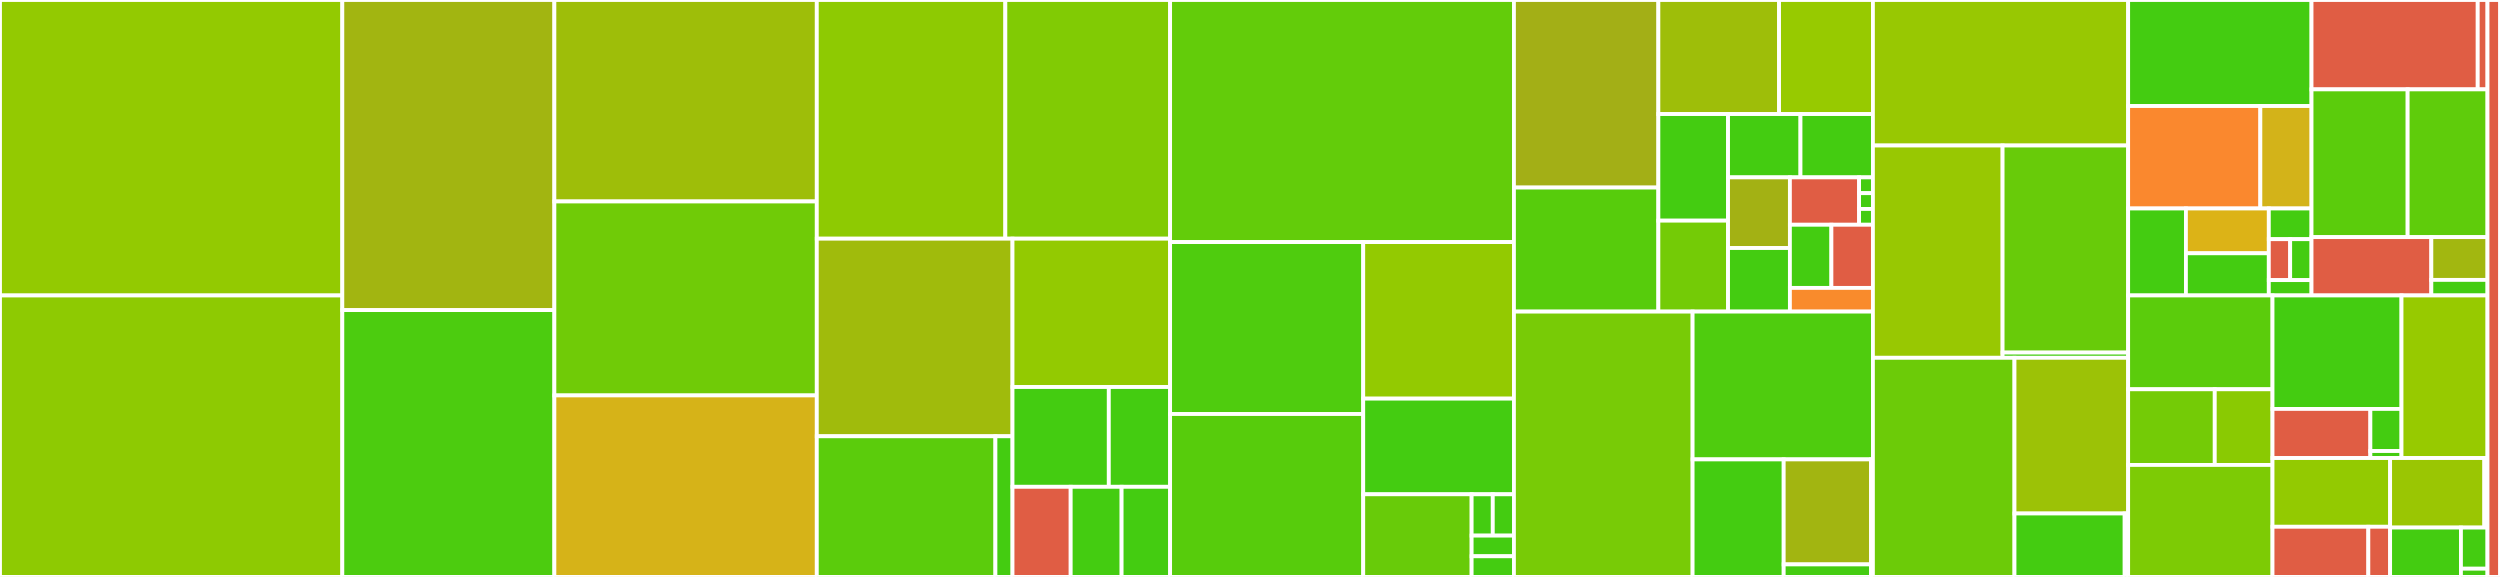 <svg baseProfile="full" width="650" height="150" viewBox="0 0 650 150" version="1.1"
xmlns="http://www.w3.org/2000/svg" xmlns:ev="http://www.w3.org/2001/xml-events"
xmlns:xlink="http://www.w3.org/1999/xlink">

<rect x="0" y="0" width="650" height="150" fill="#333333" stroke="none"/>

<style>rect.s{mask:url(#mask);}</style>
<defs>
  <pattern id="white" width="4" height="4" patternUnits="userSpaceOnUse" patternTransform="rotate(45)">
    <rect width="2" height="2" transform="translate(0,0)" fill="white"></rect>
  </pattern>
  <mask id="mask">
    <rect x="0" y="0" width="100%" height="100%" fill="url(#white)"></rect>
  </mask>
</defs>

<rect x="0" y="0" width="89.003" height="76.825" fill="#93ca01" stroke="white" stroke-width="1" class=" tooltipped" data-content="torchx/schedulers/local_scheduler.py"><title>torchx/schedulers/local_scheduler.py</title></rect>
<rect x="0" y="76.825" width="89.003" height="73.175" fill="#8eca02" stroke="white" stroke-width="1" class=" tooltipped" data-content="torchx/schedulers/kubernetes_mcad_scheduler.py"><title>torchx/schedulers/kubernetes_mcad_scheduler.py</title></rect>
<rect x="89.003" y="0" width="55.135" height="80.625" fill="#a2b511" stroke="white" stroke-width="1" class=" tooltipped" data-content="torchx/schedulers/aws_batch_scheduler.py"><title>torchx/schedulers/aws_batch_scheduler.py</title></rect>
<rect x="89.003" y="80.625" width="55.135" height="69.375" fill="#4ccc0f" stroke="white" stroke-width="1" class=" tooltipped" data-content="torchx/schedulers/lsf_scheduler.py"><title>torchx/schedulers/lsf_scheduler.py</title></rect>
<rect x="144.138" y="0" width="68.229" height="52.381" fill="#9ebe09" stroke="white" stroke-width="1" class=" tooltipped" data-content="torchx/schedulers/kubernetes_scheduler.py"><title>torchx/schedulers/kubernetes_scheduler.py</title></rect>
<rect x="144.138" y="52.381" width="68.229" height="50.433" fill="#70cb07" stroke="white" stroke-width="1" class=" tooltipped" data-content="torchx/schedulers/slurm_scheduler.py"><title>torchx/schedulers/slurm_scheduler.py</title></rect>
<rect x="144.138" y="102.814" width="68.229" height="47.186" fill="#d6b318" stroke="white" stroke-width="1" class=" tooltipped" data-content="torchx/schedulers/aws_sagemaker_scheduler.py"><title>torchx/schedulers/aws_sagemaker_scheduler.py</title></rect>
<rect x="212.367" y="0" width="49.023" height="62.058" fill="#8eca02" stroke="white" stroke-width="1" class=" tooltipped" data-content="torchx/schedulers/docker_scheduler.py"><title>torchx/schedulers/docker_scheduler.py</title></rect>
<rect x="261.39" y="0" width="42.836" height="62.058" fill="#81cb04" stroke="white" stroke-width="1" class=" tooltipped" data-content="torchx/schedulers/ray_scheduler.py"><title>torchx/schedulers/ray_scheduler.py</title></rect>
<rect x="212.367" y="62.058" width="50.883" height="51.372" fill="#a0bb0c" stroke="white" stroke-width="1" class=" tooltipped" data-content="torchx/schedulers/gcp_batch_scheduler.py"><title>torchx/schedulers/gcp_batch_scheduler.py</title></rect>
<rect x="212.367" y="113.43" width="46.441" height="36.57" fill="#5bcc0c" stroke="white" stroke-width="1" class=" tooltipped" data-content="torchx/schedulers/ray/ray_driver.py"><title>torchx/schedulers/ray/ray_driver.py</title></rect>
<rect x="258.809" y="113.43" width="4.442" height="36.57" fill="#4c1" stroke="white" stroke-width="1" class=" tooltipped" data-content="torchx/schedulers/ray/ray_common.py"><title>torchx/schedulers/ray/ray_common.py</title></rect>
<rect x="263.251" y="62.058" width="40.975" height="38.565" fill="#93ca01" stroke="white" stroke-width="1" class=" tooltipped" data-content="torchx/schedulers/api.py"><title>torchx/schedulers/api.py</title></rect>
<rect x="263.251" y="100.623" width="25.04" height="25.95" fill="#4c1" stroke="white" stroke-width="1" class=" tooltipped" data-content="torchx/schedulers/streams.py"><title>torchx/schedulers/streams.py</title></rect>
<rect x="288.291" y="100.623" width="15.935" height="25.95" fill="#4c1" stroke="white" stroke-width="1" class=" tooltipped" data-content="torchx/schedulers/ids.py"><title>torchx/schedulers/ids.py</title></rect>
<rect x="263.251" y="126.573" width="15.129" height="23.427" fill="#e05d44" stroke="white" stroke-width="1" class=" tooltipped" data-content="torchx/schedulers/test/train.py"><title>torchx/schedulers/test/train.py</title></rect>
<rect x="278.38" y="126.573" width="13.238" height="23.427" fill="#4c1" stroke="white" stroke-width="1" class=" tooltipped" data-content="torchx/schedulers/devices.py"><title>torchx/schedulers/devices.py</title></rect>
<rect x="291.618" y="126.573" width="12.608" height="23.427" fill="#4c1" stroke="white" stroke-width="1" class=" tooltipped" data-content="torchx/schedulers/__init__.py"><title>torchx/schedulers/__init__.py</title></rect>
<rect x="304.226" y="0" width="89.397" height="62.941" fill="#63cc0a" stroke="white" stroke-width="1" class=" tooltipped" data-content="torchx/specs/api.py"><title>torchx/specs/api.py</title></rect>
<rect x="304.226" y="62.941" width="50.212" height="44.706" fill="#4fcc0e" stroke="white" stroke-width="1" class=" tooltipped" data-content="torchx/specs/finder.py"><title>torchx/specs/finder.py</title></rect>
<rect x="304.226" y="107.647" width="50.212" height="42.353" fill="#57cc0c" stroke="white" stroke-width="1" class=" tooltipped" data-content="torchx/specs/file_linter.py"><title>torchx/specs/file_linter.py</title></rect>
<rect x="354.438" y="62.941" width="39.185" height="40.703" fill="#93ca01" stroke="white" stroke-width="1" class=" tooltipped" data-content="torchx/specs/builders.py"><title>torchx/specs/builders.py</title></rect>
<rect x="354.438" y="103.644" width="39.185" height="24.874" fill="#4c1" stroke="white" stroke-width="1" class=" tooltipped" data-content="torchx/specs/named_resources_aws.py"><title>torchx/specs/named_resources_aws.py</title></rect>
<rect x="354.438" y="128.518" width="28.186" height="21.482" fill="#68cb09" stroke="white" stroke-width="1" class=" tooltipped" data-content="torchx/specs/__init__.py"><title>torchx/specs/__init__.py</title></rect>
<rect x="382.624" y="128.518" width="5.5" height="10.741" fill="#4c1" stroke="white" stroke-width="1" class=" tooltipped" data-content="torchx/specs/test/components/a/__init__.py"><title>torchx/specs/test/components/a/__init__.py</title></rect>
<rect x="388.123" y="128.518" width="5.5" height="10.741" fill="#4c1" stroke="white" stroke-width="1" class=" tooltipped" data-content="torchx/specs/test/components/a/b/c.py"><title>torchx/specs/test/components/a/b/c.py</title></rect>
<rect x="382.624" y="139.259" width="10.999" height="5.371" fill="#4c1" stroke="white" stroke-width="1" class=" tooltipped" data-content="torchx/specs/test/components/c/d.py"><title>torchx/specs/test/components/c/d.py</title></rect>
<rect x="382.624" y="144.629" width="10.999" height="5.371" fill="#4c1" stroke="white" stroke-width="1" class=" tooltipped" data-content="torchx/specs/named_resources_generic.py"><title>torchx/specs/named_resources_generic.py</title></rect>
<rect x="393.623" y="0" width="37.553" height="48.765" fill="#a3af16" stroke="white" stroke-width="1" class=" tooltipped" data-content="torchx/cli/cmd_run.py"><title>torchx/cli/cmd_run.py</title></rect>
<rect x="393.623" y="48.765" width="37.553" height="32.248" fill="#57cc0c" stroke="white" stroke-width="1" class=" tooltipped" data-content="torchx/cli/cmd_log.py"><title>torchx/cli/cmd_log.py</title></rect>
<rect x="431.176" y="0" width="31.378" height="29.652" fill="#9ebe09" stroke="white" stroke-width="1" class=" tooltipped" data-content="torchx/cli/cmd_tracker.py"><title>torchx/cli/cmd_tracker.py</title></rect>
<rect x="462.554" y="0" width="24.405" height="29.652" fill="#97ca00" stroke="white" stroke-width="1" class=" tooltipped" data-content="torchx/cli/main.py"><title>torchx/cli/main.py</title></rect>
<rect x="431.176" y="29.652" width="18.115" height="27.719" fill="#4c1" stroke="white" stroke-width="1" class=" tooltipped" data-content="torchx/cli/argparse_util.py"><title>torchx/cli/argparse_util.py</title></rect>
<rect x="431.176" y="57.37" width="18.115" height="23.642" fill="#74cb06" stroke="white" stroke-width="1" class=" tooltipped" data-content="torchx/cli/cmd_status.py"><title>torchx/cli/cmd_status.py</title></rect>
<rect x="449.291" y="29.652" width="18.834" height="16.467" fill="#4c1" stroke="white" stroke-width="1" class=" tooltipped" data-content="torchx/cli/cmd_configure.py"><title>torchx/cli/cmd_configure.py</title></rect>
<rect x="468.125" y="29.652" width="18.834" height="16.467" fill="#4c1" stroke="white" stroke-width="1" class=" tooltipped" data-content="torchx/cli/cmd_describe.py"><title>torchx/cli/cmd_describe.py</title></rect>
<rect x="449.291" y="46.119" width="16.083" height="18.365" fill="#a3b114" stroke="white" stroke-width="1" class=" tooltipped" data-content="torchx/cli/cmd_runopts.py"><title>torchx/cli/cmd_runopts.py</title></rect>
<rect x="449.291" y="64.484" width="16.083" height="16.529" fill="#4c1" stroke="white" stroke-width="1" class=" tooltipped" data-content="torchx/cli/cmd_list.py"><title>torchx/cli/cmd_list.py</title></rect>
<rect x="465.374" y="46.119" width="17.987" height="12.316" fill="#e05d44" stroke="white" stroke-width="1" class=" tooltipped" data-content="torchx/cli/test/components.py"><title>torchx/cli/test/components.py</title></rect>
<rect x="483.361" y="46.119" width="3.597" height="4.105" fill="#4c1" stroke="white" stroke-width="1" class=" tooltipped" data-content="torchx/cli/test/container/ps_main.py"><title>torchx/cli/test/container/ps_main.py</title></rect>
<rect x="483.361" y="50.224" width="3.597" height="4.105" fill="#4c1" stroke="white" stroke-width="1" class=" tooltipped" data-content="torchx/cli/test/container/reader_main.py"><title>torchx/cli/test/container/reader_main.py</title></rect>
<rect x="483.361" y="54.329" width="3.597" height="4.105" fill="#4c1" stroke="white" stroke-width="1" class=" tooltipped" data-content="torchx/cli/test/container/train_main.py"><title>torchx/cli/test/container/train_main.py</title></rect>
<rect x="465.374" y="58.434" width="10.792" height="16.421" fill="#4c1" stroke="white" stroke-width="1" class=" tooltipped" data-content="torchx/cli/cmd_cancel.py"><title>torchx/cli/cmd_cancel.py</title></rect>
<rect x="476.166" y="58.434" width="10.792" height="16.421" fill="#e05d44" stroke="white" stroke-width="1" class=" tooltipped" data-content="torchx/cli/colors.py"><title>torchx/cli/colors.py</title></rect>
<rect x="465.374" y="74.855" width="21.585" height="6.158" fill="#f98b2c" stroke="white" stroke-width="1" class=" tooltipped" data-content="torchx/cli/cmd_base.py"><title>torchx/cli/cmd_base.py</title></rect>
<rect x="393.623" y="81.013" width="46.454" height="68.987" fill="#78cb06" stroke="white" stroke-width="1" class=" tooltipped" data-content="torchx/runner/api.py"><title>torchx/runner/api.py</title></rect>
<rect x="440.077" y="81.013" width="46.882" height="38.431" fill="#4fcc0e" stroke="white" stroke-width="1" class=" tooltipped" data-content="torchx/runner/config.py"><title>torchx/runner/config.py</title></rect>
<rect x="440.077" y="119.444" width="23.683" height="30.556" fill="#4c1" stroke="white" stroke-width="1" class=" tooltipped" data-content="torchx/runner/events/__init__.py"><title>torchx/runner/events/__init__.py</title></rect>
<rect x="463.759" y="119.444" width="22.716" height="27.305" fill="#a2b511" stroke="white" stroke-width="1" class=" tooltipped" data-content="torchx/runner/events/api.py"><title>torchx/runner/events/api.py</title></rect>
<rect x="463.759" y="146.749" width="22.716" height="3.251" fill="#4c1" stroke="white" stroke-width="1" class=" tooltipped" data-content="torchx/runner/events/handlers.py"><title>torchx/runner/events/handlers.py</title></rect>
<rect x="486.475" y="119.444" width="0.483" height="30.556" fill="#4c1" stroke="white" stroke-width="1" class=" tooltipped" data-content="torchx/runner/__init__.py"><title>torchx/runner/__init__.py</title></rect>
<rect x="486.958" y="0" width="66.359" height="37.834" fill="#98c802" stroke="white" stroke-width="1" class=" tooltipped" data-content="torchx/tracker/backend/fsspec.py"><title>torchx/tracker/backend/fsspec.py</title></rect>
<rect x="486.958" y="37.834" width="33.714" height="55.193" fill="#98c802" stroke="white" stroke-width="1" class=" tooltipped" data-content="torchx/tracker/api.py"><title>torchx/tracker/api.py</title></rect>
<rect x="520.673" y="37.834" width="32.644" height="53.836" fill="#68cb09" stroke="white" stroke-width="1" class=" tooltipped" data-content="torchx/tracker/mlflow.py"><title>torchx/tracker/mlflow.py</title></rect>
<rect x="520.673" y="91.67" width="32.644" height="1.357" fill="#4c1" stroke="white" stroke-width="1" class=" tooltipped" data-content="torchx/tracker/__init__.py"><title>torchx/tracker/__init__.py</title></rect>
<rect x="486.958" y="93.027" width="36.808" height="56.973" fill="#6ccb08" stroke="white" stroke-width="1" class=" tooltipped" data-content="torchx/workspace/docker_workspace.py"><title>torchx/workspace/docker_workspace.py</title></rect>
<rect x="523.767" y="93.027" width="29.55" height="40.481" fill="#9cc206" stroke="white" stroke-width="1" class=" tooltipped" data-content="torchx/workspace/api.py"><title>torchx/workspace/api.py</title></rect>
<rect x="523.767" y="133.508" width="28.655" height="16.492" fill="#4c1" stroke="white" stroke-width="1" class=" tooltipped" data-content="torchx/workspace/dir_workspace.py"><title>torchx/workspace/dir_workspace.py</title></rect>
<rect x="552.422" y="133.508" width="0.895" height="16.492" fill="#4c1" stroke="white" stroke-width="1" class=" tooltipped" data-content="torchx/workspace/__init__.py"><title>torchx/workspace/__init__.py</title></rect>
<rect x="553.317" y="0" width="47.678" height="27.568" fill="#4c1" stroke="white" stroke-width="1" class=" tooltipped" data-content="torchx/util/types.py"><title>torchx/util/types.py</title></rect>
<rect x="553.317" y="27.568" width="34.373" height="26.638" fill="#fa882e" stroke="white" stroke-width="1" class=" tooltipped" data-content="torchx/util/log_tee_helpers.py"><title>torchx/util/log_tee_helpers.py</title></rect>
<rect x="587.69" y="27.568" width="13.306" height="26.638" fill="#d3b319" stroke="white" stroke-width="1" class=" tooltipped" data-content="torchx/util/io.py"><title>torchx/util/io.py</title></rect>
<rect x="553.317" y="54.206" width="15.022" height="22.612" fill="#4c1" stroke="white" stroke-width="1" class=" tooltipped" data-content="torchx/util/entrypoints.py"><title>torchx/util/entrypoints.py</title></rect>
<rect x="568.339" y="54.206" width="21.553" height="11.648" fill="#dcb317" stroke="white" stroke-width="1" class=" tooltipped" data-content="torchx/util/session.py"><title>torchx/util/session.py</title></rect>
<rect x="568.339" y="65.854" width="21.553" height="10.963" fill="#4c1" stroke="white" stroke-width="1" class=" tooltipped" data-content="torchx/util/modules.py"><title>torchx/util/modules.py</title></rect>
<rect x="589.892" y="54.206" width="11.103" height="7.981" fill="#4c1" stroke="white" stroke-width="1" class=" tooltipped" data-content="torchx/util/strings.py"><title>torchx/util/strings.py</title></rect>
<rect x="589.892" y="62.187" width="5.552" height="10.641" fill="#e05d44" stroke="white" stroke-width="1" class=" tooltipped" data-content="torchx/util/datetime.py"><title>torchx/util/datetime.py</title></rect>
<rect x="595.444" y="62.187" width="5.552" height="10.641" fill="#4c1" stroke="white" stroke-width="1" class=" tooltipped" data-content="torchx/util/shlex.py"><title>torchx/util/shlex.py</title></rect>
<rect x="589.892" y="72.827" width="11.103" height="3.99" fill="#4c1" stroke="white" stroke-width="1" class=" tooltipped" data-content="torchx/util/cuda.py"><title>torchx/util/cuda.py</title></rect>
<rect x="600.995" y="0" width="43.214" height="23.239" fill="#e05d44" stroke="white" stroke-width="1" class=" tooltipped" data-content="torchx/components/integration_tests/component_provider.py"><title>torchx/components/integration_tests/component_provider.py</title></rect>
<rect x="644.209" y="0" width="2.542" height="23.239" fill="#e05d44" stroke="white" stroke-width="1" class=" tooltipped" data-content="torchx/components/integration_tests/test/dummy_app.py"><title>torchx/components/integration_tests/test/dummy_app.py</title></rect>
<rect x="600.995" y="23.239" width="24.993" height="38.409" fill="#5bcc0c" stroke="white" stroke-width="1" class=" tooltipped" data-content="torchx/components/dist.py"><title>torchx/components/dist.py</title></rect>
<rect x="625.988" y="23.239" width="20.763" height="38.409" fill="#5fcc0b" stroke="white" stroke-width="1" class=" tooltipped" data-content="torchx/components/structured_arg.py"><title>torchx/components/structured_arg.py</title></rect>
<rect x="600.995" y="61.648" width="31.153" height="15.17" fill="#e05d44" stroke="white" stroke-width="1" class=" tooltipped" data-content="torchx/components/utils.py"><title>torchx/components/utils.py</title></rect>
<rect x="632.148" y="61.648" width="14.603" height="11.125" fill="#a2b710" stroke="white" stroke-width="1" class=" tooltipped" data-content="torchx/components/serve.py"><title>torchx/components/serve.py</title></rect>
<rect x="632.148" y="72.772" width="14.603" height="4.045" fill="#4c1" stroke="white" stroke-width="1" class=" tooltipped" data-content="torchx/components/metrics.py"><title>torchx/components/metrics.py</title></rect>
<rect x="553.317" y="76.818" width="37.535" height="24.394" fill="#5bcc0c" stroke="white" stroke-width="1" class=" tooltipped" data-content="torchx/apps/utils/process_monitor.py"><title>torchx/apps/utils/process_monitor.py</title></rect>
<rect x="553.317" y="101.212" width="22.521" height="19.673" fill="#74cb06" stroke="white" stroke-width="1" class=" tooltipped" data-content="torchx/apps/utils/copy_main.py"><title>torchx/apps/utils/copy_main.py</title></rect>
<rect x="575.838" y="101.212" width="15.014" height="19.673" fill="#8aca02" stroke="white" stroke-width="1" class=" tooltipped" data-content="torchx/apps/utils/booth_main.py"><title>torchx/apps/utils/booth_main.py</title></rect>
<rect x="553.317" y="120.884" width="37.535" height="29.116" fill="#7dcb05" stroke="white" stroke-width="1" class=" tooltipped" data-content="torchx/apps/serve/serve.py"><title>torchx/apps/serve/serve.py</title></rect>
<rect x="590.852" y="76.818" width="33.539" height="29.502" fill="#4c1" stroke="white" stroke-width="1" class=" tooltipped" data-content="torchx/pipelines/kfp/adapter.py"><title>torchx/pipelines/kfp/adapter.py</title></rect>
<rect x="590.852" y="106.32" width="25.444" height="12.769" fill="#e05d44" stroke="white" stroke-width="1" class=" tooltipped" data-content="torchx/pipelines/kfp/test/suites.py"><title>torchx/pipelines/kfp/test/suites.py</title></rect>
<rect x="616.296" y="106.32" width="8.096" height="10.945" fill="#4c1" stroke="white" stroke-width="1" class=" tooltipped" data-content="torchx/pipelines/kfp/__init__.py"><title>torchx/pipelines/kfp/__init__.py</title></rect>
<rect x="616.296" y="117.265" width="8.096" height="1.824" fill="#4c1" stroke="white" stroke-width="1" class=" tooltipped" data-content="torchx/pipelines/kfp/version.py"><title>torchx/pipelines/kfp/version.py</title></rect>
<rect x="624.391" y="76.818" width="22.36" height="42.271" fill="#97ca00" stroke="white" stroke-width="1" class=" tooltipped" data-content="torchx/distributed/__init__.py"><title>torchx/distributed/__init__.py</title></rect>
<rect x="590.852" y="119.089" width="30.577" height="17.87" fill="#93ca01" stroke="white" stroke-width="1" class=" tooltipped" data-content="torchx/test/fixtures.py"><title>torchx/test/fixtures.py</title></rect>
<rect x="590.852" y="136.959" width="24.915" height="13.041" fill="#e05d44" stroke="white" stroke-width="1" class=" tooltipped" data-content="torchx/test/suites.py"><title>torchx/test/suites.py</title></rect>
<rect x="615.767" y="136.959" width="5.662" height="13.041" fill="#e05d44" stroke="white" stroke-width="1" class=" tooltipped" data-content="torchx/test/minio.py"><title>torchx/test/minio.py</title></rect>
<rect x="621.429" y="119.089" width="24.505" height="18.08" fill="#9ac603" stroke="white" stroke-width="1" class=" tooltipped" data-content="torchx/runtime/tracking/api.py"><title>torchx/runtime/tracking/api.py</title></rect>
<rect x="645.934" y="119.089" width="0.817" height="18.08" fill="#4c1" stroke="white" stroke-width="1" class=" tooltipped" data-content="torchx/runtime/tracking/__init__.py"><title>torchx/runtime/tracking/__init__.py</title></rect>
<rect x="621.429" y="137.169" width="18.416" height="12.831" fill="#4c1" stroke="white" stroke-width="1" class=" tooltipped" data-content="torchx/notebook.py"><title>torchx/notebook.py</title></rect>
<rect x="639.845" y="137.169" width="6.906" height="10.692" fill="#4c1" stroke="white" stroke-width="1" class=" tooltipped" data-content="torchx/version.py"><title>torchx/version.py</title></rect>
<rect x="639.845" y="147.862" width="6.906" height="2.138" fill="#4c1" stroke="white" stroke-width="1" class=" tooltipped" data-content="torchx/__init__.py"><title>torchx/__init__.py</title></rect>
<rect x="646.751" y="0" width="3.249" height="150" fill="#e05d44" stroke="white" stroke-width="1" class=" tooltipped" data-content="setup.py"><title>setup.py</title></rect>
</svg>